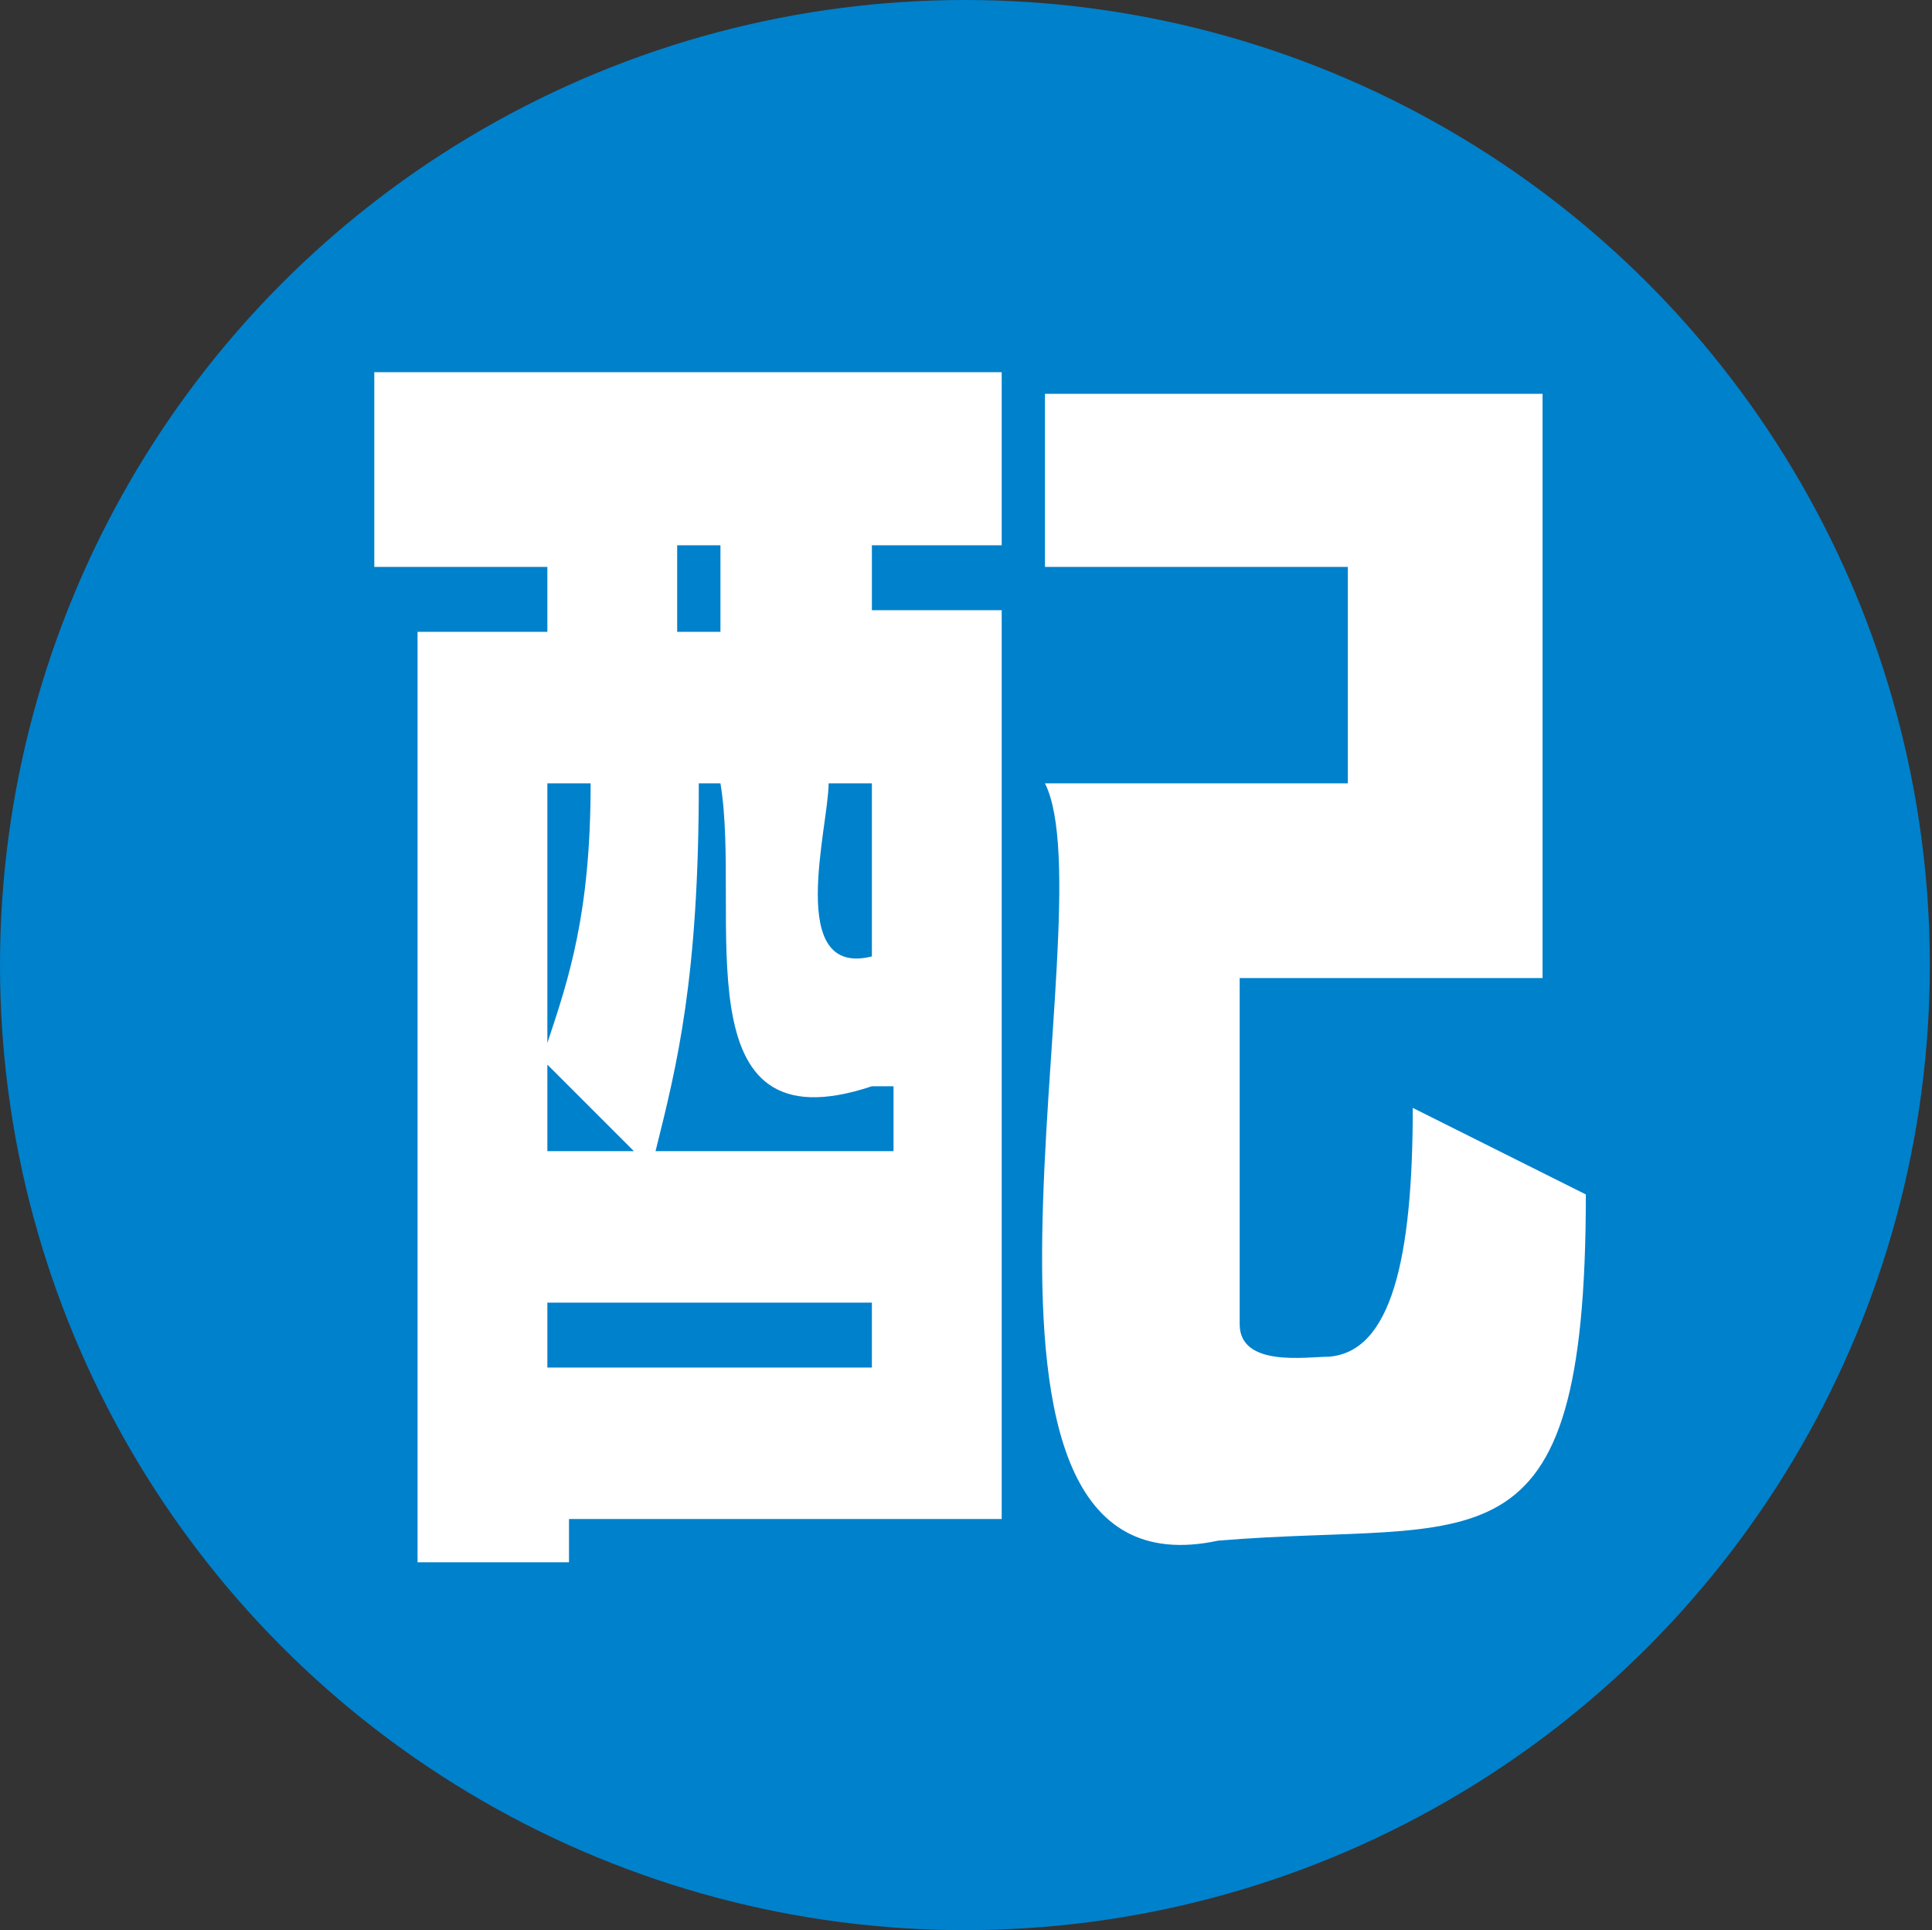 <?xml version="1.0" encoding="utf-8"?>
<!-- Generator: Adobe Illustrator 27.7.0, SVG Export Plug-In . SVG Version: 6.00 Build 0)  -->
<svg version="1.1" id="レイヤー_1" xmlns="http://www.w3.org/2000/svg" xmlns:xlink="http://www.w3.org/1999/xlink" x="0px"
	 y="0px" viewBox="0 0 8.93 8.92" style="enable-background:new 0 0 8.93 8.92;" xml:space="preserve">
<rect x="0" y="0" width="8.93" height="8.92" fill="#333333" stroke="none"/>
<style type="text/css">
	.st0{fill:#0081CC;}
	.st1{fill:#FFFFFF;}
</style>
<circle class="st0" cx="4.46" cy="4.46" r="4.46"/>
<g>
	<path class="st1" d="M2.63,7.02v0.2h-0.7v-4.3h0.6v-0.3h-0.8v-0.9h2.9v0.8h-0.6v0.3h0.6v4.2C4.63,7.02,2.63,7.02,2.63,7.02z
		 M2.53,3.62v1.2c0.1-0.3,0.2-0.6,0.2-1.2C2.73,3.62,2.53,3.62,2.53,3.62z M2.53,4.92v0.4h0.4L2.53,4.92z M4.03,6.02h-1.5v0.3h1.5
		V6.02z M4.03,5.02c-0.9,0.3-0.6-0.8-0.7-1.4h-0.1c0,0.9-0.1,1.3-0.2,1.7h1.1v-0.3C4.13,5.02,4.03,5.02,4.03,5.02z M3.33,2.52h-0.2
		v0.4h0.2V2.52z M4.03,3.62h-0.2c0,0.2-0.2,0.9,0.2,0.8V3.62z M5.63,7.12c-1.4,0.3-0.5-2.9-0.8-3.5h1.4v-1h-1.4v-0.8h2.3v2.7h-1.4
		v1.6c0,0.2,0.31,0.15,0.41,0.15c0.29-0.02,0.39-0.45,0.39-1.15l0.8,0.4C7.33,7.32,6.83,7.02,5.63,7.12z"/>
</g>
</svg>
